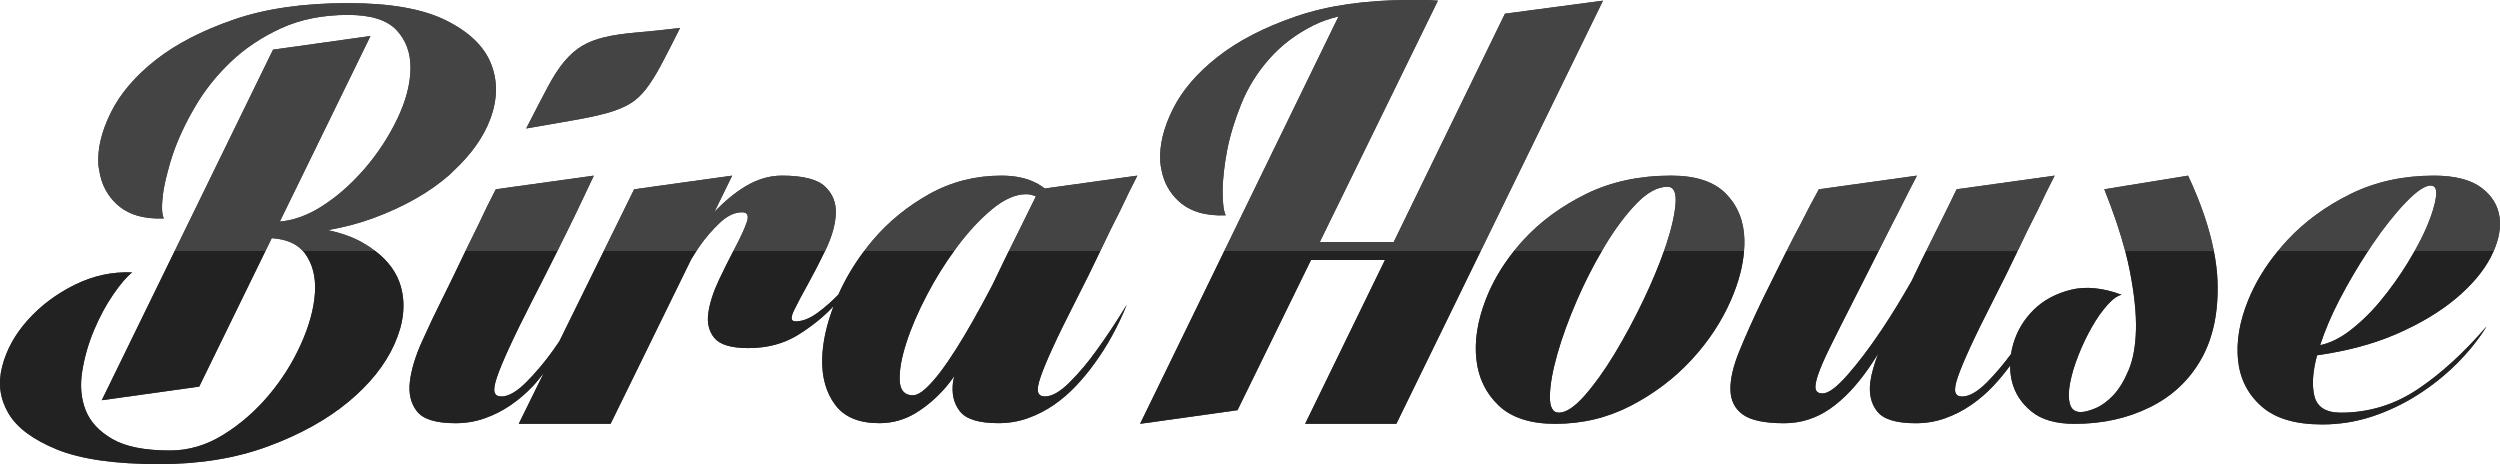 <svg xml:space="preserve" viewBox="0 0 167.789 31.152" height="31.152px" width="167.789px" y="0px" x="0px" xmlns:xlink="http://www.w3.org/1999/xlink" xmlns="http://www.w3.org/2000/svg" id="Layer_1" version="1.1">
<g>
	<g>
		<path d="M37.419,16.826c0.513-1.025,0.951-1.917,1.312-2.666c0.416-0.888,0.791-1.677,1.125-2.373l-6.58,0.915
			c-0.39,0.75-0.778,1.542-1.167,2.376c-0.274,0.547-0.563,1.136-0.869,1.77h6.168C37.412,16.84,37.416,16.833,37.419,16.826z" fill="#444445"></path>
		<path d="M55.452,16.681c0.401-0.848,0.616-1.635,0.646-2.356c0.026-0.721-0.215-1.324-0.729-1.809
			c-0.516-0.485-1.479-0.729-2.895-0.729c-0.834,0-1.652,0.244-2.457,0.729c-0.712,0.429-1.396,1.008-2.064,1.697l1.188-2.425
			l-6.579,0.915l-2.04,4.146h6.216c0.078-0.121,0.156-0.241,0.237-0.356c0.391-0.553,0.834-1.067,1.333-1.538
			c0.501-0.475,1.001-0.709,1.501-0.709c0.358,0,0.464,0.221,0.312,0.665c-0.153,0.447-0.41,1.006-0.771,1.688
			c-0.043,0.08-0.086,0.169-0.129,0.251h6.151C55.398,16.791,55.426,16.738,55.452,16.681z" fill="#444445"></path>
		<path d="M75.17,14.16c0.416-0.888,0.804-1.677,1.165-2.373l-6.211,0.864c-0.15-0.101-0.283-0.208-0.452-0.301
			c-0.665-0.376-1.484-0.563-2.457-0.563c-1.748,0-3.358,0.41-4.83,1.227c-1.472,0.82-2.733,1.847-3.789,3.084
			c-0.21,0.245-0.405,0.495-0.597,0.749h6.035c0.075-0.104,0.147-0.21,0.224-0.313c0.752-0.999,1.526-1.833,2.334-2.501
			c0.805-0.663,1.566-1,2.288-1c0.222,0,0.435,0.058,0.643,0.148c-0.296,0.608-0.603,1.234-0.933,1.896
			c-0.272,0.547-0.565,1.136-0.879,1.77h6.137c0.003-0.007,0.007-0.015,0.01-0.021C74.344,15.8,74.781,14.909,75.17,14.16z" fill="#444445"></path>
		<path d="M115.85,13.014c-0.791-0.817-2.02-1.227-3.686-1.227c-2.137,0-4.038,0.41-5.704,1.227
			c-1.667,0.82-3.069,1.847-4.207,3.084c-0.227,0.245-0.438,0.495-0.641,0.749h5.898c0.073-0.125,0.145-0.254,0.219-0.376
			c0.679-1.125,1.381-2.061,2.103-2.81c0.723-0.75,1.417-1.126,2.083-1.126c0.417,0,0.597,0.376,0.541,1.126
			c-0.057,0.749-0.27,1.685-0.644,2.81c-0.041,0.122-0.09,0.251-0.134,0.376h5.374c0.021-0.254,0.031-0.504,0.025-0.749
			C117.051,14.861,116.642,13.834,115.85,13.014z" fill="#444445"></path>
		<path d="M141.231,12.702c0.61,1.524,1.076,2.904,1.402,4.146h5.951c-0.302-1.548-0.874-3.232-1.731-5.06
			L141.231,12.702z" fill="#444445"></path>
		<path d="M126.094,16.826c0.514-1.025,0.965-1.917,1.354-2.666c0.444-0.888,0.846-1.677,1.207-2.373l-6.58,0.915
			c-0.415,0.75-0.832,1.542-1.248,2.376c-0.295,0.547-0.601,1.136-0.919,1.77h6.176C126.087,16.84,126.091,16.833,126.094,16.826z" fill="#444445"></path>
		<path d="M135.423,16.826c0.484-1.025,0.924-1.917,1.311-2.666c0.418-0.888,0.806-1.677,1.166-2.373l-6.579,0.915
			c-0.361,0.75-0.748,1.542-1.166,2.376c-0.272,0.547-0.565,1.136-0.878,1.77h6.137C135.416,16.84,135.42,16.833,135.423,16.826z" fill="#444445"></path>
		<path d="M159.222,16.41c0.776-1.14,1.527-2.085,2.249-2.833c0.722-0.749,1.278-1.125,1.666-1.125
			c0.306,0,0.424,0.258,0.354,0.773c-0.07,0.512-0.266,1.152-0.583,1.915c-0.224,0.534-0.509,1.105-0.849,1.708h5.305
			c0.358-0.819,0.49-1.575,0.395-2.271c-0.111-0.802-0.526-1.47-1.249-2c-0.722-0.525-1.776-0.789-3.164-0.789
			c-2.057,0-3.915,0.41-5.581,1.227c-1.665,0.82-3.083,1.854-4.247,3.104c-0.224,0.239-0.433,0.482-0.635,0.729h6.051
			C159.029,16.701,159.124,16.553,159.222,16.41z" fill="#444445"></path>
		<path d="M22.008,15.443c1.069-0.188,2.088-0.45,3.042-0.802c2.069-0.766,3.771-1.729,5.102-2.895
			c0.107-0.094,0.194-0.19,0.296-0.286c1.164-1.086,1.993-2.237,2.453-3.462c0.5-1.335,0.514-2.583,0.043-3.749
			c-0.474-1.166-1.486-2.131-3.041-2.894c-1.556-0.766-3.735-1.146-6.54-1.146c-2.97,0-5.523,0.366-7.663,1.102
			c-2.139,0.739-3.894,1.646-5.269,2.729C9.06,5.125,8.059,6.297,7.437,7.562c-0.625,1.26-0.903,2.426-0.835,3.497
			c0.01,0.14,0.04,0.268,0.063,0.402c0.137,0.885,0.516,1.638,1.167,2.241c0.751,0.695,1.805,1.014,3.165,0.96
			c-0.139-0.278-0.159-0.813-0.062-1.604c0.06-0.486,0.183-1.029,0.337-1.598c0.096-0.359,0.194-0.719,0.329-1.111
			c0.347-1.013,0.839-2.067,1.479-3.165c0.638-1.099,1.437-2.105,2.395-3.02c0.956-0.916,2.088-1.671,3.394-2.271
			C20.172,1.298,21.672,1,23.364,1c1.528,0,2.609,0.342,3.249,1.02c0.639,0.681,0.95,1.542,0.937,2.583
			c-0.013,1.04-0.304,2.159-0.874,3.351c-0.57,1.197-1.299,2.312-2.187,3.353c-0.046,0.054-0.094,0.101-0.141,0.154
			c-0.854,0.972-1.788,1.785-2.816,2.429c-0.928,0.583-1.844,0.899-2.752,0.982l1.667-3.411l4.418-9.044l-6.539,0.916l-3.971,8.129
			l-2.631,5.387h6.092l0.422-0.865c0.924,0.062,1.629,0.344,2.094,0.865h4.855c-0.268-0.206-0.561-0.4-0.885-0.584
			C23.667,15.905,22.89,15.639,22.008,15.443z" fill="#444445"></path>
		<path d="M40.75,7.582c0.596-0.166,1.096-0.37,1.5-0.604c0.4-0.237,0.77-0.569,1.103-1
			c0.334-0.43,0.674-0.973,1.021-1.627c0.346-0.651,0.771-1.477,1.27-2.477c-1.166,0.139-2.158,0.244-2.977,0.311
			c-0.82,0.072-1.52,0.176-2.104,0.315c-0.582,0.139-1.081,0.333-1.498,0.583c-0.418,0.248-0.812,0.597-1.188,1.041
			c-0.374,0.444-0.755,1.034-1.144,1.77c-0.389,0.735-0.863,1.643-1.417,2.729c1.276-0.224,2.352-0.411,3.228-0.564
			C39.418,7.907,40.154,7.748,40.75,7.582z" fill="#444445"></path>
		<path d="M107.586,0.044l-6.581,0.875L95.869,11.46l-2.329,4.783h-4.961l2.341-4.783l5.587-11.416
			C96.201,0.017,95.896,0,95.592,0c-0.308,0-0.626,0-0.958,0c-2.972,0-5.525,0.37-7.662,1.105c-2.139,0.735-3.894,1.644-5.269,2.729
			c-1.373,1.081-2.374,2.253-2.999,3.518c-0.623,1.263-0.901,2.429-0.833,3.497c0.015,0.213,0.052,0.414,0.094,0.612
			c0.162,0.797,0.534,1.478,1.136,2.035c0.748,0.691,1.805,1.014,3.163,0.955c-0.138-0.277-0.207-0.811-0.207-1.603
			c0-0.427,0.035-0.893,0.091-1.387c0.049-0.418,0.112-0.854,0.202-1.32c0.192-1.013,0.513-2.067,0.956-3.163
			c0.444-1.098,1.067-2.105,1.875-3.02c0.806-0.918,1.804-1.674,2.997-2.271c0.506-0.251,1.065-0.439,1.659-0.585L84.792,11.46
			l-2.624,5.387H99.38l2.631-5.387L107.586,0.044z" fill="#444445"></path>
	</g>
	<g>
		<path d="M67.403,17.47c-0.271,0.549-0.533,1.104-0.798,1.659c-0.445,0.851-0.881,1.652-1.305,2.401
			c-0.361,0.641-0.729,1.258-1.104,1.854c-0.376,0.596-0.737,1.124-1.083,1.582c-0.347,0.457-0.681,0.833-1,1.125
			c-0.319,0.291-0.604,0.438-0.854,0.438c-0.555,0-0.846-0.336-0.874-1c-0.028-0.668,0.117-1.502,0.438-2.498
			c0.319-1,0.784-2.084,1.396-3.25c0.547-1.048,1.156-2.022,1.815-2.935h-6.035c-0.697,0.924-1.274,1.899-1.733,2.928
			c-0.426,0.433-0.874,0.838-1.356,1.192c-0.54,0.404-1.046,0.604-1.52,0.604c-0.305,0-0.34-0.24-0.104-0.729
			c0.236-0.485,0.555-1.087,0.958-1.81c0.374-0.674,0.751-1.403,1.128-2.186h-6.151c-0.319,0.611-0.644,1.258-0.974,1.956
			c-0.374,0.793-0.611,1.527-0.709,2.209c-0.096,0.677,0.043,1.24,0.417,1.684c0.375,0.444,1.131,0.668,2.27,0.668
			c1.278,0,2.396-0.298,3.353-0.895c0.929-0.578,1.715-1.219,2.367-1.916c-0.476,1.255-0.739,2.438-0.764,3.539
			c-0.026,1.236,0.263,2.265,0.875,3.082c0.609,0.819,1.596,1.229,2.956,1.229c0.889,0,1.707-0.229,2.457-0.688
			s1.437-1.054,2.062-1.789c0.184-0.217,0.35-0.457,0.522-0.688c-0.024,0.12-0.07,0.254-0.087,0.372
			c-0.109,0.807,0.043,1.475,0.461,1.999c0.414,0.53,1.275,0.793,2.58,0.793c0.695,0,1.354-0.11,1.979-0.334
			c0.623-0.222,1.206-0.52,1.749-0.895c0.54-0.373,1.032-0.798,1.477-1.271c0.444-0.472,0.847-0.956,1.208-1.457
			c0.861-1.166,1.597-2.498,2.208-3.997c-0.694,1.14-1.374,2.167-2.041,3.081c-0.555,0.776-1.152,1.485-1.79,2.125
			c-0.638,0.638-1.193,0.956-1.666,0.956c-0.25,0-0.402-0.095-0.459-0.292c-0.056-0.192,0-0.531,0.169-1.02
			c0.165-0.485,0.437-1.139,0.812-1.956c0.374-0.82,0.881-1.854,1.519-3.104c0.636-1.239,1.193-2.369,1.677-3.392h-6.137
			C67.61,17.05,67.508,17.258,67.403,17.47z" fill="#444445"></path>
		<path d="M37.544,22.9c-0.145,0.208-0.292,0.432-0.436,0.63c-0.556,0.776-1.153,1.485-1.792,2.125
			c-0.639,0.638-1.195,0.956-1.665,0.956c-0.251,0-0.403-0.095-0.459-0.292c-0.055-0.192,0-0.531,0.167-1.02
			c0.166-0.485,0.438-1.139,0.813-1.956c0.374-0.82,0.88-1.854,1.519-3.104c0.635-1.239,1.208-2.369,1.718-3.392h-6.168
			c-0.098,0.203-0.197,0.411-0.298,0.623c-0.416,0.874-0.847,1.756-1.289,2.644c-0.446,0.892-0.89,1.827-1.334,2.813
			c-0.444,0.986-0.713,1.881-0.812,2.685c-0.096,0.807,0.063,1.475,0.479,1.999c0.416,0.53,1.277,0.793,2.582,0.793
			c0.695,0,1.353-0.11,1.979-0.334c0.622-0.222,1.206-0.52,1.747-0.895c0.542-0.373,1.035-0.798,1.479-1.271
			c0.265-0.281,0.486-0.578,0.721-0.869l-1.679,3.41h6.165l5.41-11.042c0.113-0.188,0.229-0.373,0.348-0.555h-6.216L37.544,22.9z" fill="#444445"></path>
		<path d="M110.312,20.114c-0.625,1.31-1.277,2.521-1.956,3.646c-0.683,1.121-1.354,2.061-2.02,2.811
			c-0.667,0.748-1.236,1.125-1.709,1.125c-0.417,0-0.619-0.377-0.604-1.125c0.014-0.75,0.18-1.689,0.5-2.811
			c0.318-1.125,0.763-2.337,1.331-3.646c0.507-1.162,1.061-2.247,1.656-3.267h-5.898c-0.819,1.022-1.454,2.112-1.899,3.267
			c-0.556,1.443-0.763,2.786-0.624,4.02c0.138,1.237,0.638,2.265,1.498,3.084c0.861,0.817,2.126,1.227,3.791,1.227
			c1.831,0,3.531-0.409,5.101-1.227c1.568-0.819,2.921-1.847,4.06-3.084c1.139-1.233,2.02-2.576,2.646-4.02
			c0.501-1.154,0.788-2.244,0.869-3.267h-5.374C111.319,17.867,110.867,18.952,110.312,20.114z" fill="#444445"></path>
		<path d="M142.939,18.159c0.306,1.556,0.444,2.881,0.417,3.975c-0.028,1.099-0.194,2.007-0.5,2.729
			c-0.307,0.722-0.652,1.284-1.042,1.688c-0.388,0.403-0.784,0.688-1.187,0.854c-0.402,0.167-0.728,0.25-0.979,0.25
			c-0.389,0-0.632-0.188-0.729-0.562c-0.098-0.377-0.091-0.848,0.021-1.417c0.11-0.57,0.296-1.187,0.562-1.854
			c0.264-0.666,0.562-1.291,0.896-1.873c0.331-0.583,0.679-1.074,1.04-1.478c0.36-0.403,0.68-0.631,0.957-0.688
			c-1.276-0.471-2.415-0.582-3.414-0.332c-1,0.251-1.825,0.694-2.478,1.332c-0.652,0.642-1.111,1.396-1.374,2.271
			c-0.073,0.24-0.124,0.478-0.161,0.712c-0.507,0.682-1.039,1.318-1.608,1.891c-0.64,0.638-1.194,0.956-1.668,0.956
			c-0.249,0-0.4-0.095-0.457-0.292c-0.057-0.192,0-0.531,0.166-1.02c0.167-0.485,0.438-1.139,0.813-1.956
			c0.375-0.82,0.881-1.854,1.52-3.104c0.634-1.239,1.192-2.369,1.677-3.392h-6.137c-0.101,0.203-0.203,0.411-0.308,0.623
			c-0.225,0.456-0.442,0.92-0.662,1.378c-0.66,1.155-1.325,2.255-2.003,3.266c-0.821,1.224-1.591,2.243-2.313,3.06
			c-0.722,0.82-1.276,1.231-1.665,1.231c-0.251,0-0.403-0.092-0.457-0.271c-0.057-0.18-0.009-0.498,0.145-0.96
			c0.151-0.458,0.422-1.081,0.812-1.874c0.389-0.789,0.902-1.81,1.542-3.061c0.634-1.239,1.206-2.369,1.717-3.392h-6.176
			c-0.103,0.203-0.206,0.411-0.311,0.623c-0.431,0.874-0.867,1.756-1.311,2.644c-0.612,1.277-1.127,2.423-1.541,3.438
			c-0.417,1.013-0.619,1.88-0.604,2.602c0.015,0.723,0.29,1.277,0.833,1.668c0.54,0.386,1.464,0.582,2.769,0.582
			c1.11,0,2.13-0.317,3.063-0.959c0.929-0.637,1.816-1.575,2.664-2.81c0.194-0.283,0.39-0.586,0.585-0.898
			c-0.249,0.666-0.443,1.302-0.523,1.875c-0.109,0.807,0.044,1.475,0.46,1.999c0.415,0.53,1.275,0.793,2.581,0.793
			c0.694,0,1.353-0.11,1.979-0.334c0.623-0.222,1.207-0.52,1.748-0.895c0.542-0.373,1.035-0.798,1.479-1.271
			c0.418-0.443,0.791-0.9,1.135-1.369c0,0.352,0.032,0.698,0.114,1.037c0.195,0.806,0.633,1.483,1.313,2.039
			c0.679,0.557,1.644,0.834,2.895,0.834c1.858,0,3.539-0.365,5.037-1.105c1.5-0.734,2.652-1.809,3.457-3.226
			s1.172-3.158,1.103-5.227c-0.021-0.648-0.108-1.331-0.246-2.039h-5.951C142.755,17.302,142.857,17.741,142.939,18.159z" fill="#444445"></path>
		<path d="M160.763,22.449c1.609-0.694,2.957-1.494,4.04-2.396s1.874-1.841,2.374-2.81
			c0.069-0.135,0.131-0.266,0.188-0.396h-5.305c-0.146,0.258-0.298,0.52-0.464,0.79c-0.556,0.904-1.166,1.755-1.833,2.562
			c-0.666,0.807-1.381,1.49-2.143,2.062c-0.642,0.476-1.275,0.771-1.904,0.907c0.316-0.973,0.751-2.003,1.32-3.095
			c0.595-1.141,1.229-2.213,1.897-3.226h-6.051c-0.853,1.037-1.518,2.135-1.989,3.291c-0.583,1.43-0.811,2.769-0.688,4.016
			c0.127,1.251,0.646,2.284,1.563,3.104c0.917,0.821,2.276,1.228,4.081,1.228c1.166,0,2.291-0.18,3.373-0.539
			c1.083-0.362,2.104-0.847,3.061-1.46c0.959-0.611,1.834-1.313,2.625-2.103c0.791-0.793,1.45-1.615,1.978-2.477
			c-1.5,1.748-3.033,3.152-4.603,4.206c-1.567,1.053-3.295,1.583-5.183,1.583c-1,0-1.591-0.377-1.771-1.125
			c-0.175-0.725-0.111-1.636,0.182-2.724C157.491,23.563,159.249,23.099,160.763,22.449z" fill="#444445"></path>
		<polygon points="6.831,26.861 13.37,25.947 17.816,16.847 11.724,16.847" fill="#444445"></polygon>
		<path d="M20.471,17.014c0.513,0.706,0.735,1.589,0.666,2.643c-0.069,1.057-0.381,2.202-0.937,3.437
			c-0.556,1.237-1.276,2.382-2.166,3.437c-0.888,1.054-1.901,1.936-3.04,2.643c-1.14,0.709-2.332,1.061-3.581,1.061
			c-1.694,0-2.985-0.253-3.874-0.77c-0.888-0.515-1.485-1.158-1.791-1.935c-0.306-0.779-0.382-1.647-0.23-2.603
			c0.153-0.959,0.418-1.881,0.793-2.769c0.375-0.892,0.804-1.688,1.291-2.396c0.485-0.709,0.909-1.201,1.271-1.479
			c-1.333-0.058-2.618,0.221-3.854,0.83c-1.235,0.613-2.282,1.396-3.144,2.355c-0.861,0.956-1.437,1.999-1.728,3.121
			c-0.292,1.126-0.153,2.173,0.417,3.146c0.567,0.972,1.659,1.781,3.269,2.436c1.61,0.651,3.901,0.979,6.872,0.979
			c2.692,0,5.116-0.396,7.267-1.187c2.151-0.793,3.948-1.786,5.392-2.979c1.443-1.193,2.478-2.483,3.102-3.873
			c0.626-1.387,0.772-2.678,0.438-3.875c-0.257-0.916-0.832-1.713-1.718-2.392h-4.855C20.38,16.901,20.428,16.955,20.471,17.014z" fill="#444445"></path>
		<polygon points="76.519,28.444 83.056,27.529 87.989,17.45 92.952,17.45 87.596,28.444 93.717,28.444 
			99.38,16.847 82.168,16.847" fill="#444445"></polygon>
	</g>
</g>
<g>
	<g>
		<path d="M37.419,16.826c0.513-1.025,0.951-1.917,1.312-2.666c0.416-0.888,0.791-1.677,1.125-2.373l-6.58,0.915
			c-0.39,0.75-0.778,1.542-1.167,2.376c-0.274,0.547-0.563,1.136-0.869,1.77h6.168C37.412,16.84,37.416,16.833,37.419,16.826z" fill="#444445"></path>
		<path d="M55.452,16.681c0.401-0.848,0.616-1.635,0.646-2.356c0.026-0.721-0.215-1.324-0.729-1.809
			c-0.516-0.485-1.479-0.729-2.895-0.729c-0.834,0-1.652,0.244-2.457,0.729c-0.712,0.429-1.396,1.008-2.064,1.697l1.188-2.425
			l-6.579,0.915l-2.04,4.146h6.216c0.078-0.121,0.156-0.241,0.237-0.356c0.391-0.553,0.834-1.067,1.333-1.538
			c0.501-0.475,1.001-0.709,1.501-0.709c0.358,0,0.464,0.221,0.312,0.665c-0.153,0.447-0.41,1.006-0.771,1.688
			c-0.043,0.08-0.086,0.169-0.129,0.251h6.151C55.398,16.791,55.426,16.738,55.452,16.681z" fill="#444445"></path>
		<path d="M75.17,14.16c0.416-0.888,0.804-1.677,1.165-2.373l-6.211,0.864c-0.15-0.101-0.283-0.208-0.452-0.301
			c-0.665-0.376-1.484-0.563-2.457-0.563c-1.748,0-3.358,0.41-4.83,1.227c-1.472,0.82-2.733,1.847-3.789,3.084
			c-0.21,0.245-0.405,0.495-0.597,0.749h6.035c0.075-0.104,0.147-0.21,0.224-0.313c0.752-0.999,1.526-1.833,2.334-2.501
			c0.805-0.663,1.566-1,2.288-1c0.222,0,0.435,0.058,0.643,0.148c-0.296,0.608-0.603,1.234-0.933,1.896
			c-0.272,0.547-0.565,1.136-0.879,1.77h6.137c0.003-0.007,0.007-0.015,0.01-0.021C74.344,15.8,74.781,14.909,75.17,14.16z" fill="#444445"></path>
		<path d="M115.85,13.014c-0.791-0.817-2.02-1.227-3.686-1.227c-2.137,0-4.038,0.41-5.704,1.227
			c-1.667,0.82-3.069,1.847-4.207,3.084c-0.227,0.245-0.438,0.495-0.641,0.749h5.898c0.073-0.125,0.145-0.254,0.219-0.376
			c0.679-1.125,1.381-2.061,2.103-2.81c0.723-0.75,1.417-1.126,2.083-1.126c0.417,0,0.597,0.376,0.541,1.126
			c-0.057,0.749-0.27,1.685-0.644,2.81c-0.041,0.122-0.09,0.251-0.134,0.376h5.374c0.021-0.254,0.031-0.504,0.025-0.749
			C117.051,14.861,116.642,13.834,115.85,13.014z" fill="#444445"></path>
		<path d="M141.231,12.702c0.61,1.524,1.076,2.904,1.402,4.146h5.951c-0.302-1.548-0.874-3.232-1.731-5.06
			L141.231,12.702z" fill="#444445"></path>
		<path d="M126.094,16.826c0.514-1.025,0.965-1.917,1.354-2.666c0.444-0.888,0.846-1.677,1.207-2.373l-6.58,0.915
			c-0.415,0.75-0.832,1.542-1.248,2.376c-0.295,0.547-0.601,1.136-0.919,1.77h6.176C126.087,16.84,126.091,16.833,126.094,16.826z" fill="#444445"></path>
		<path d="M135.423,16.826c0.484-1.025,0.924-1.917,1.311-2.666c0.418-0.888,0.806-1.677,1.166-2.373l-6.579,0.915
			c-0.361,0.75-0.748,1.542-1.166,2.376c-0.272,0.547-0.565,1.136-0.878,1.77h6.137C135.416,16.84,135.42,16.833,135.423,16.826z" fill="#444445"></path>
		<path d="M159.222,16.41c0.776-1.14,1.527-2.085,2.249-2.833c0.722-0.749,1.278-1.125,1.666-1.125
			c0.306,0,0.424,0.258,0.354,0.773c-0.07,0.512-0.266,1.152-0.583,1.915c-0.224,0.534-0.509,1.105-0.849,1.708h5.305
			c0.358-0.819,0.49-1.575,0.395-2.271c-0.111-0.802-0.526-1.47-1.249-2c-0.722-0.525-1.776-0.789-3.164-0.789
			c-2.057,0-3.915,0.41-5.581,1.227c-1.665,0.82-3.083,1.854-4.247,3.104c-0.224,0.239-0.433,0.482-0.635,0.729h6.051
			C159.029,16.701,159.124,16.553,159.222,16.41z" fill="#444445"></path>
		<path d="M22.008,15.443c1.069-0.188,2.088-0.45,3.042-0.802c2.069-0.766,3.771-1.729,5.102-2.895
			c0.107-0.094,0.194-0.19,0.296-0.286c1.164-1.086,1.993-2.237,2.453-3.462c0.5-1.335,0.514-2.583,0.043-3.749
			c-0.474-1.166-1.486-2.131-3.041-2.894c-1.556-0.766-3.735-1.146-6.54-1.146c-2.97,0-5.523,0.366-7.663,1.102
			c-2.139,0.739-3.894,1.646-5.269,2.729C9.06,5.125,8.059,6.297,7.437,7.562c-0.625,1.26-0.903,2.426-0.835,3.497
			c0.01,0.14,0.04,0.268,0.063,0.402c0.137,0.885,0.516,1.638,1.167,2.241c0.751,0.695,1.805,1.014,3.165,0.96
			c-0.139-0.278-0.159-0.813-0.062-1.604c0.06-0.486,0.183-1.029,0.337-1.598c0.096-0.359,0.194-0.719,0.329-1.111
			c0.347-1.013,0.839-2.067,1.479-3.165c0.638-1.099,1.437-2.105,2.395-3.02c0.956-0.916,2.088-1.671,3.394-2.271
			C20.172,1.298,21.672,1,23.364,1c1.528,0,2.609,0.342,3.249,1.02c0.639,0.681,0.95,1.542,0.937,2.583
			c-0.013,1.04-0.304,2.159-0.874,3.351c-0.57,1.197-1.299,2.312-2.187,3.353c-0.046,0.054-0.094,0.101-0.141,0.154
			c-0.854,0.972-1.788,1.785-2.816,2.429c-0.928,0.583-1.844,0.899-2.752,0.982l1.667-3.411l4.418-9.044l-6.539,0.916l-3.971,8.129
			l-2.631,5.387h6.092l0.422-0.865c0.924,0.062,1.629,0.344,2.094,0.865h4.855c-0.268-0.206-0.561-0.4-0.885-0.584
			C23.667,15.905,22.89,15.639,22.008,15.443z" fill="#444445"></path>
		<path d="M40.75,7.582c0.596-0.166,1.096-0.37,1.5-0.604c0.4-0.237,0.77-0.569,1.103-1
			c0.334-0.43,0.674-0.973,1.021-1.627c0.346-0.651,0.771-1.477,1.27-2.477c-1.166,0.139-2.158,0.244-2.977,0.311
			c-0.82,0.072-1.52,0.176-2.104,0.315c-0.582,0.139-1.081,0.333-1.498,0.583c-0.418,0.248-0.812,0.597-1.188,1.041
			c-0.374,0.444-0.755,1.034-1.144,1.77c-0.389,0.735-0.863,1.643-1.417,2.729c1.276-0.224,2.352-0.411,3.228-0.564
			C39.418,7.907,40.154,7.748,40.75,7.582z" fill="#444445"></path>
		<path d="M107.586,0.044l-6.581,0.875L95.869,11.46l-2.329,4.783h-4.961l2.341-4.783l5.587-11.416
			C96.201,0.017,95.896,0,95.592,0c-0.308,0-0.626,0-0.958,0c-2.972,0-5.525,0.37-7.662,1.105c-2.139,0.735-3.894,1.644-5.269,2.729
			c-1.373,1.081-2.374,2.253-2.999,3.518c-0.623,1.263-0.901,2.429-0.833,3.497c0.015,0.213,0.052,0.414,0.094,0.612
			c0.162,0.797,0.534,1.478,1.136,2.035c0.748,0.691,1.805,1.014,3.163,0.955c-0.138-0.277-0.207-0.811-0.207-1.603
			c0-0.427,0.035-0.893,0.091-1.387c0.049-0.418,0.112-0.854,0.202-1.32c0.192-1.013,0.513-2.067,0.956-3.163
			c0.444-1.098,1.067-2.105,1.875-3.02c0.806-0.918,1.804-1.674,2.997-2.271c0.506-0.251,1.065-0.439,1.659-0.585L84.792,11.46
			l-2.624,5.387H99.38l2.631-5.387L107.586,0.044z" fill="#444445"></path>
	</g>
	<g>
		<path d="M67.403,17.47c-0.271,0.549-0.533,1.104-0.798,1.659c-0.445,0.851-0.881,1.652-1.305,2.401
			c-0.361,0.641-0.729,1.258-1.104,1.854c-0.376,0.596-0.737,1.124-1.083,1.582c-0.347,0.457-0.681,0.833-1,1.125
			c-0.319,0.291-0.604,0.438-0.854,0.438c-0.555,0-0.846-0.336-0.874-1c-0.028-0.668,0.117-1.502,0.438-2.498
			c0.319-1,0.784-2.084,1.396-3.25c0.547-1.048,1.156-2.022,1.815-2.935h-6.035c-0.697,0.924-1.274,1.899-1.733,2.928
			c-0.426,0.433-0.874,0.838-1.356,1.192c-0.54,0.404-1.046,0.604-1.52,0.604c-0.305,0-0.34-0.24-0.104-0.729
			c0.236-0.485,0.555-1.087,0.958-1.81c0.374-0.674,0.751-1.403,1.128-2.186h-6.151c-0.319,0.611-0.644,1.258-0.974,1.956
			c-0.374,0.793-0.611,1.527-0.709,2.209c-0.096,0.677,0.043,1.24,0.417,1.684c0.375,0.444,1.131,0.668,2.27,0.668
			c1.278,0,2.396-0.298,3.353-0.895c0.929-0.578,1.715-1.219,2.367-1.916c-0.476,1.255-0.739,2.438-0.764,3.539
			c-0.026,1.236,0.263,2.265,0.875,3.082c0.609,0.819,1.596,1.229,2.956,1.229c0.889,0,1.707-0.229,2.457-0.688
			s1.437-1.054,2.062-1.789c0.184-0.217,0.35-0.457,0.522-0.688c-0.024,0.12-0.07,0.254-0.087,0.372
			c-0.109,0.807,0.043,1.475,0.461,1.999c0.414,0.53,1.275,0.793,2.58,0.793c0.695,0,1.354-0.11,1.979-0.334
			c0.623-0.222,1.206-0.52,1.749-0.895c0.54-0.373,1.032-0.798,1.477-1.271c0.444-0.472,0.847-0.956,1.208-1.457
			c0.861-1.166,1.597-2.498,2.208-3.997c-0.694,1.14-1.374,2.167-2.041,3.081c-0.555,0.776-1.152,1.485-1.79,2.125
			c-0.638,0.638-1.193,0.956-1.666,0.956c-0.25,0-0.402-0.095-0.459-0.292c-0.056-0.192,0-0.531,0.169-1.02
			c0.165-0.485,0.437-1.139,0.812-1.956c0.374-0.82,0.881-1.854,1.519-3.104c0.636-1.239,1.193-2.369,1.677-3.392h-6.137
			C67.61,17.05,67.508,17.258,67.403,17.47z" fill="#212221"></path>
		<path d="M37.544,22.9c-0.145,0.208-0.292,0.432-0.436,0.63c-0.556,0.776-1.153,1.485-1.792,2.125
			c-0.639,0.638-1.195,0.956-1.665,0.956c-0.251,0-0.403-0.095-0.459-0.292c-0.055-0.192,0-0.531,0.167-1.02
			c0.166-0.485,0.438-1.139,0.813-1.956c0.374-0.82,0.88-1.854,1.519-3.104c0.635-1.239,1.208-2.369,1.718-3.392h-6.168
			c-0.098,0.203-0.197,0.411-0.298,0.623c-0.416,0.874-0.847,1.756-1.289,2.644c-0.446,0.892-0.89,1.827-1.334,2.813
			c-0.444,0.986-0.713,1.881-0.812,2.685c-0.096,0.807,0.063,1.475,0.479,1.999c0.416,0.53,1.277,0.793,2.582,0.793
			c0.695,0,1.353-0.11,1.979-0.334c0.622-0.222,1.206-0.52,1.747-0.895c0.542-0.373,1.035-0.798,1.479-1.271
			c0.265-0.281,0.486-0.578,0.721-0.869l-1.679,3.41h6.165l5.41-11.042c0.113-0.188,0.229-0.373,0.348-0.555h-6.216L37.544,22.9z" fill="#212221"></path>
		<path d="M110.312,20.114c-0.625,1.31-1.277,2.521-1.956,3.646c-0.683,1.121-1.354,2.061-2.02,2.811
			c-0.667,0.748-1.236,1.125-1.709,1.125c-0.417,0-0.619-0.377-0.604-1.125c0.014-0.75,0.18-1.689,0.5-2.811
			c0.318-1.125,0.763-2.337,1.331-3.646c0.507-1.162,1.061-2.247,1.656-3.267h-5.898c-0.819,1.022-1.454,2.112-1.899,3.267
			c-0.556,1.443-0.763,2.786-0.624,4.02c0.138,1.237,0.638,2.265,1.498,3.084c0.861,0.817,2.126,1.227,3.791,1.227
			c1.831,0,3.531-0.409,5.101-1.227c1.568-0.819,2.921-1.847,4.06-3.084c1.139-1.233,2.02-2.576,2.646-4.02
			c0.501-1.154,0.788-2.244,0.869-3.267h-5.374C111.319,17.867,110.867,18.952,110.312,20.114z" fill="#212221"></path>
		<path d="M142.939,18.159c0.306,1.556,0.444,2.881,0.417,3.975c-0.028,1.099-0.194,2.007-0.5,2.729
			c-0.307,0.722-0.652,1.284-1.042,1.688c-0.388,0.403-0.784,0.688-1.187,0.854c-0.402,0.167-0.728,0.25-0.979,0.25
			c-0.389,0-0.632-0.188-0.729-0.562c-0.098-0.377-0.091-0.848,0.021-1.417c0.11-0.57,0.296-1.187,0.562-1.854
			c0.264-0.666,0.562-1.291,0.896-1.873c0.331-0.583,0.679-1.074,1.04-1.478c0.36-0.403,0.68-0.631,0.957-0.688
			c-1.276-0.471-2.415-0.582-3.414-0.332c-1,0.251-1.825,0.694-2.478,1.332c-0.652,0.642-1.111,1.396-1.374,2.271
			c-0.073,0.24-0.124,0.478-0.161,0.712c-0.507,0.682-1.039,1.318-1.608,1.891c-0.64,0.638-1.194,0.956-1.668,0.956
			c-0.249,0-0.4-0.095-0.457-0.292c-0.057-0.192,0-0.531,0.166-1.02c0.167-0.485,0.438-1.139,0.813-1.956
			c0.375-0.82,0.881-1.854,1.52-3.104c0.634-1.239,1.192-2.369,1.677-3.392h-6.137c-0.101,0.203-0.203,0.411-0.308,0.623
			c-0.225,0.456-0.442,0.92-0.662,1.378c-0.66,1.155-1.325,2.255-2.003,3.266c-0.821,1.224-1.591,2.243-2.313,3.06
			c-0.722,0.82-1.276,1.231-1.665,1.231c-0.251,0-0.403-0.092-0.457-0.271c-0.057-0.18-0.009-0.498,0.145-0.96
			c0.151-0.458,0.422-1.081,0.812-1.874c0.389-0.789,0.902-1.81,1.542-3.061c0.634-1.239,1.206-2.369,1.717-3.392h-6.176
			c-0.103,0.203-0.206,0.411-0.311,0.623c-0.431,0.874-0.867,1.756-1.311,2.644c-0.612,1.277-1.127,2.423-1.541,3.438
			c-0.417,1.013-0.619,1.88-0.604,2.602c0.015,0.723,0.29,1.277,0.833,1.668c0.54,0.386,1.464,0.582,2.769,0.582
			c1.11,0,2.13-0.317,3.063-0.959c0.929-0.637,1.816-1.575,2.664-2.81c0.194-0.283,0.39-0.586,0.585-0.898
			c-0.249,0.666-0.443,1.302-0.523,1.875c-0.109,0.807,0.044,1.475,0.46,1.999c0.415,0.53,1.275,0.793,2.581,0.793
			c0.694,0,1.353-0.11,1.979-0.334c0.623-0.222,1.207-0.52,1.748-0.895c0.542-0.373,1.035-0.798,1.479-1.271
			c0.418-0.443,0.791-0.9,1.135-1.369c0,0.352,0.032,0.698,0.114,1.037c0.195,0.806,0.633,1.483,1.313,2.039
			c0.679,0.557,1.644,0.834,2.895,0.834c1.858,0,3.539-0.365,5.037-1.105c1.5-0.734,2.652-1.809,3.457-3.226
			s1.172-3.158,1.103-5.227c-0.021-0.648-0.108-1.331-0.246-2.039h-5.951C142.755,17.302,142.857,17.741,142.939,18.159z" fill="#212221"></path>
		<path d="M160.763,22.449c1.609-0.694,2.957-1.494,4.04-2.396s1.874-1.841,2.374-2.81
			c0.069-0.135,0.131-0.266,0.188-0.396h-5.305c-0.146,0.258-0.298,0.52-0.464,0.79c-0.556,0.904-1.166,1.755-1.833,2.562
			c-0.666,0.807-1.381,1.49-2.143,2.062c-0.642,0.476-1.275,0.771-1.904,0.907c0.316-0.973,0.751-2.003,1.32-3.095
			c0.595-1.141,1.229-2.213,1.897-3.226h-6.051c-0.853,1.037-1.518,2.135-1.989,3.291c-0.583,1.43-0.811,2.769-0.688,4.016
			c0.127,1.251,0.646,2.284,1.563,3.104c0.917,0.821,2.276,1.228,4.081,1.228c1.166,0,2.291-0.18,3.373-0.539
			c1.083-0.362,2.104-0.847,3.061-1.46c0.959-0.611,1.834-1.313,2.625-2.103c0.791-0.793,1.45-1.615,1.978-2.477
			c-1.5,1.748-3.033,3.152-4.603,4.206c-1.567,1.053-3.295,1.583-5.183,1.583c-1,0-1.591-0.377-1.771-1.125
			c-0.175-0.725-0.111-1.636,0.182-2.724C157.491,23.563,159.249,23.099,160.763,22.449z" fill="#212221"></path>
		<polygon points="6.831,26.861 13.37,25.947 17.816,16.847 11.724,16.847" fill="#212221"></polygon>
		<path d="M20.471,17.014c0.513,0.706,0.735,1.589,0.666,2.643c-0.069,1.057-0.381,2.202-0.937,3.437
			c-0.556,1.237-1.276,2.382-2.166,3.437c-0.888,1.054-1.901,1.936-3.04,2.643c-1.14,0.709-2.332,1.061-3.581,1.061
			c-1.694,0-2.985-0.253-3.874-0.77c-0.888-0.515-1.485-1.158-1.791-1.935c-0.306-0.779-0.382-1.647-0.23-2.603
			c0.153-0.959,0.418-1.881,0.793-2.769c0.375-0.892,0.804-1.688,1.291-2.396c0.485-0.709,0.909-1.201,1.271-1.479
			c-1.333-0.058-2.618,0.221-3.854,0.83c-1.235,0.613-2.282,1.396-3.144,2.355c-0.861,0.956-1.437,1.999-1.728,3.121
			c-0.292,1.126-0.153,2.173,0.417,3.146c0.567,0.972,1.659,1.781,3.269,2.436c1.61,0.651,3.901,0.979,6.872,0.979
			c2.692,0,5.116-0.396,7.267-1.187c2.151-0.793,3.948-1.786,5.392-2.979c1.443-1.193,2.478-2.483,3.102-3.873
			c0.626-1.387,0.772-2.678,0.438-3.875c-0.257-0.916-0.832-1.713-1.718-2.392h-4.855C20.38,16.901,20.428,16.955,20.471,17.014z" fill="#212221"></path>
		<polygon points="76.519,28.444 83.056,27.529 87.989,17.45 92.952,17.45 87.596,28.444 93.717,28.444 
			99.38,16.847 82.168,16.847" fill="#212221"></polygon>
	</g>
</g>
</svg>
